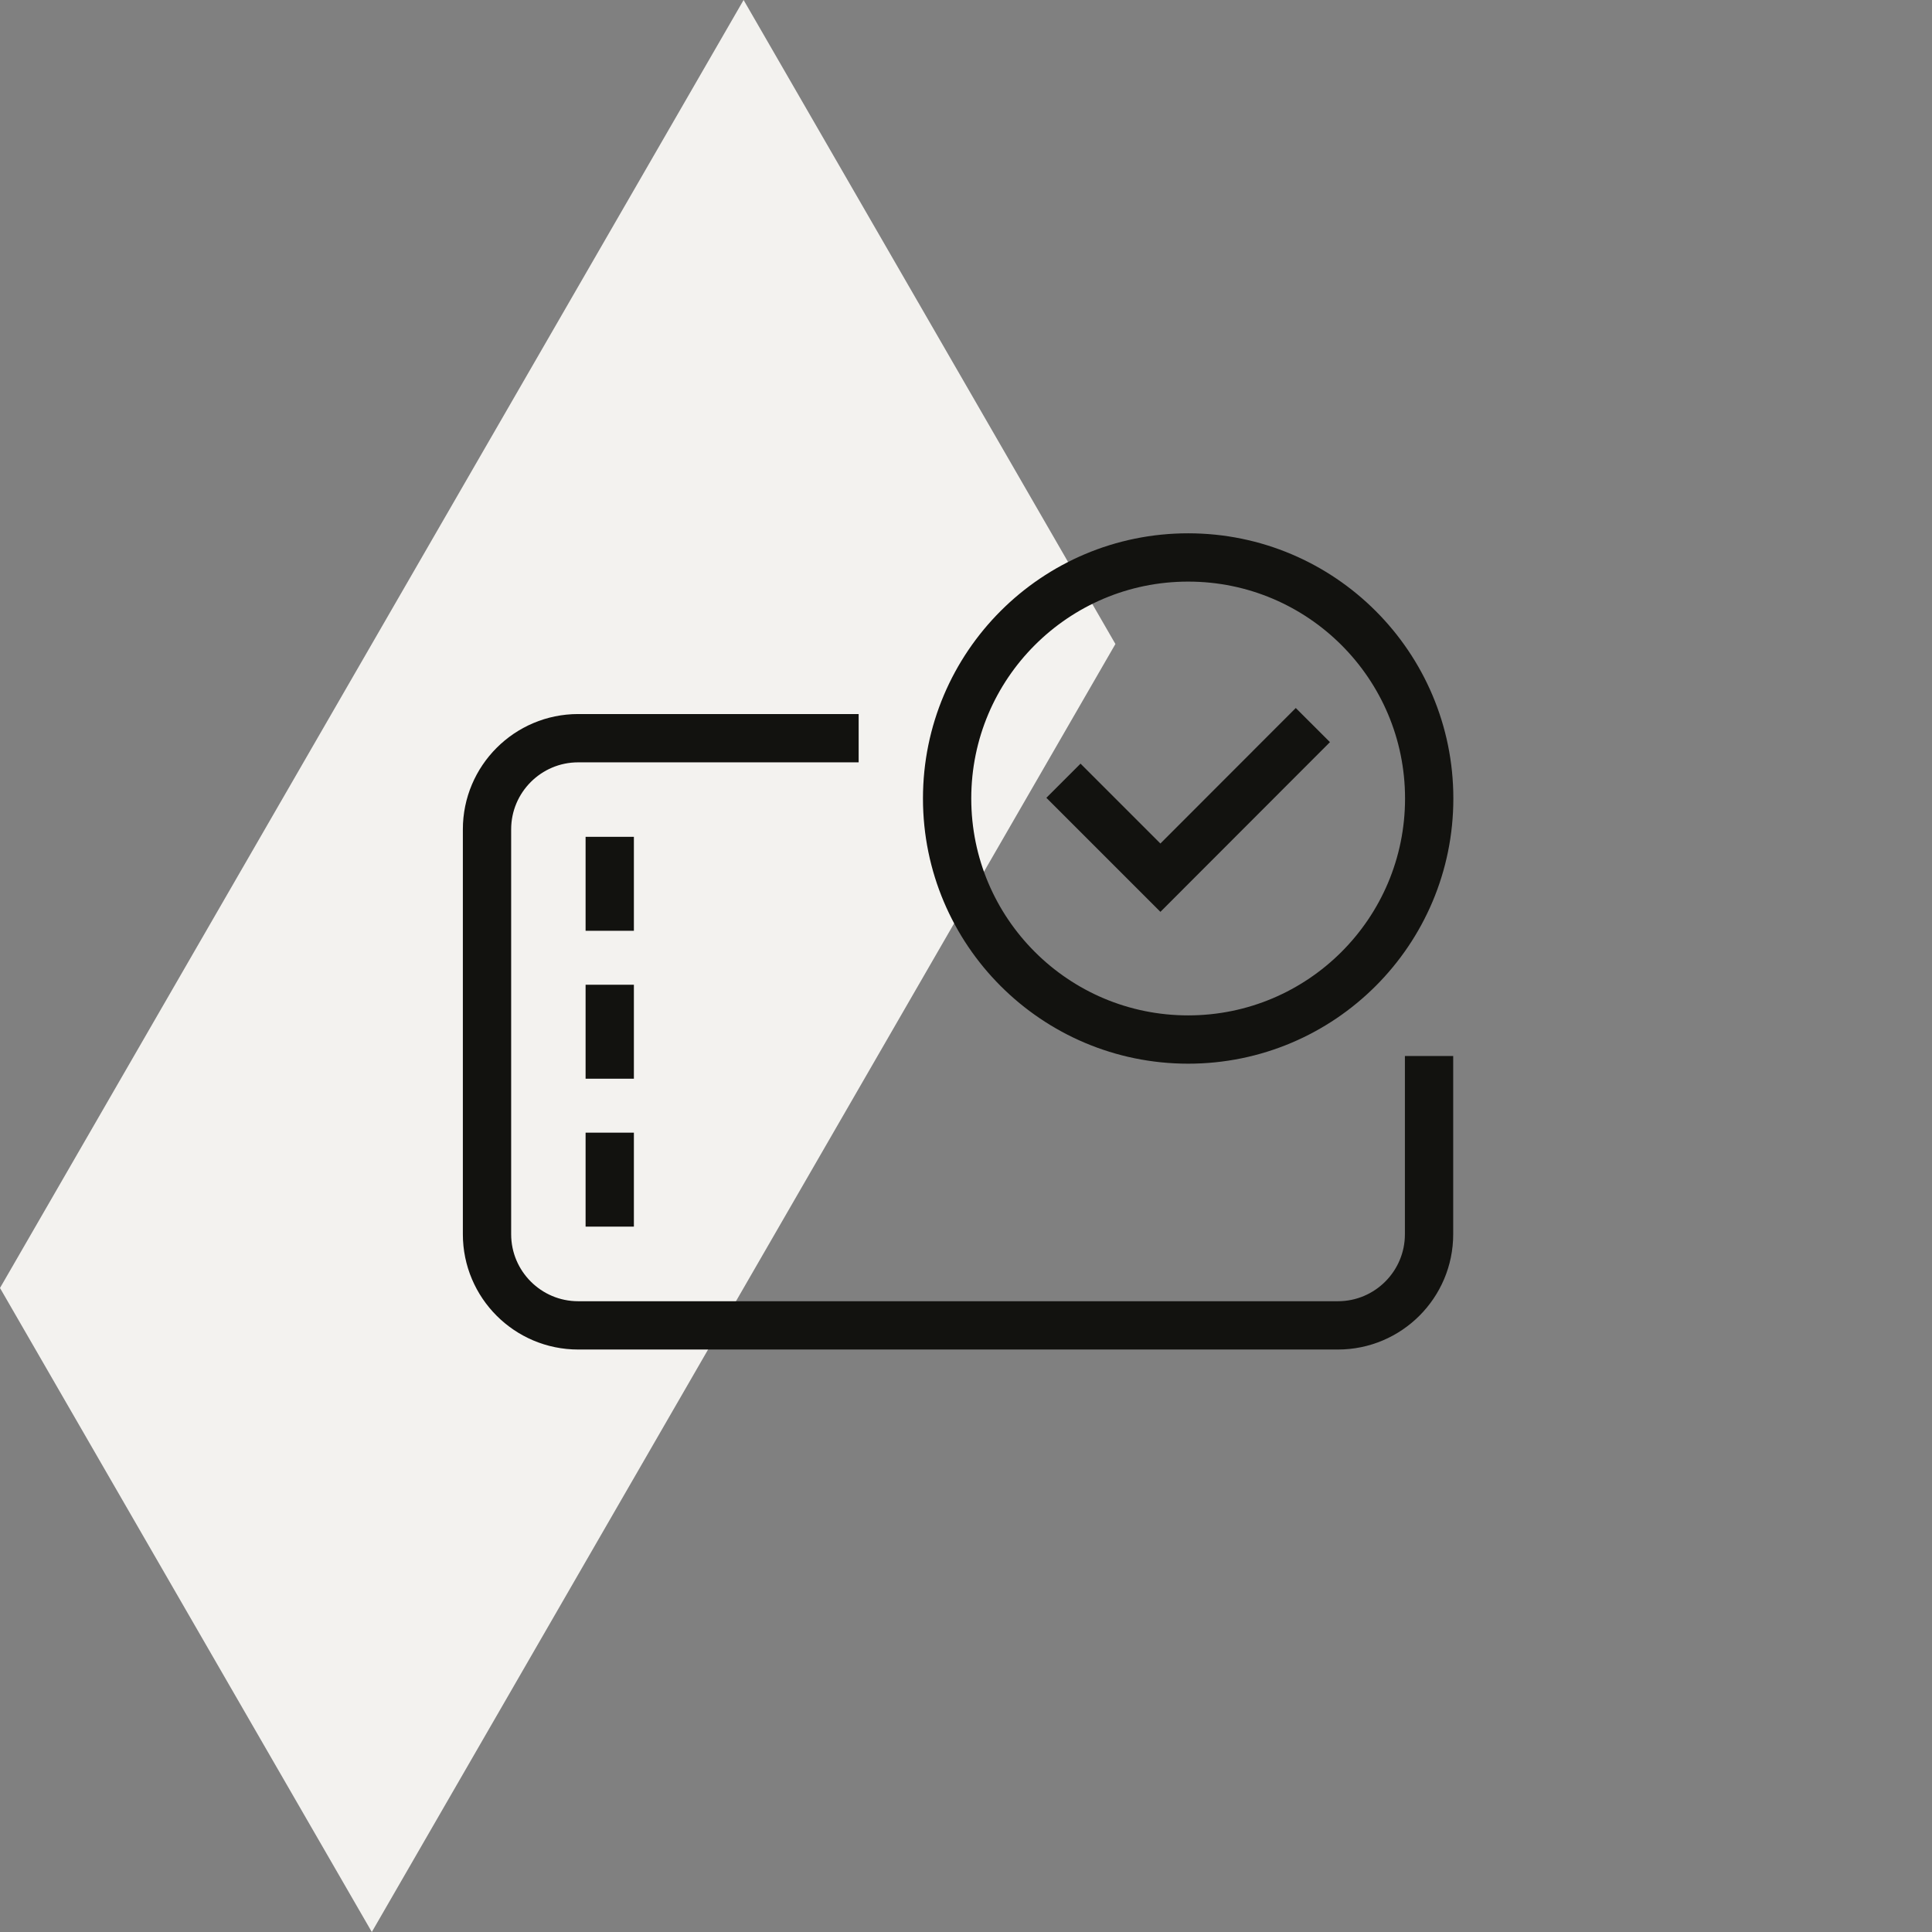 <svg width="80" height="80" viewBox="0 0 80 80" fill="none" xmlns="http://www.w3.org/2000/svg">
<rect x="0" y="0" width="80" height="80" fill="#808080" stroke="none"/>
<path d="M30.791 0L15.396 26.667L0 53.333L15.396 80L30.791 53.333L46.187 26.667L30.791 0Z" fill="#F3F2EF"/>
<path d="M59.174 43.727V51.107C59.174 53.189 57.482 54.881 55.4 54.881H23.941C21.858 54.881 20.166 53.189 20.166 51.107V34.342C20.166 32.259 21.858 30.567 23.941 30.567H35.555" stroke="#12120F" stroke-width="2" stroke-miterlimit="10"/>
<path d="M25.248 50.792V46.901" stroke="#12120F" stroke-width="2" stroke-miterlimit="10"/>
<path d="M25.248 44.667V40.776" stroke="#12120F" stroke-width="2" stroke-miterlimit="10"/>
<path d="M25.248 38.542V34.651" stroke="#12120F" stroke-width="2" stroke-miterlimit="10"/>
<path d="M49.199 43.045C54.711 43.045 59.18 38.577 59.18 33.064C59.18 27.552 54.711 23.083 49.199 23.083C43.687 23.083 39.218 27.552 39.218 33.064C39.218 38.577 43.687 43.045 49.199 43.045Z" stroke="#12120F" stroke-width="2" stroke-miterlimit="10" stroke-linecap="square"/>
<path d="M44.742 33.035L48.05 36.343L53.656 30.731" stroke="#12120F" stroke-width="2" stroke-miterlimit="10" stroke-linecap="square"/>
</svg>
